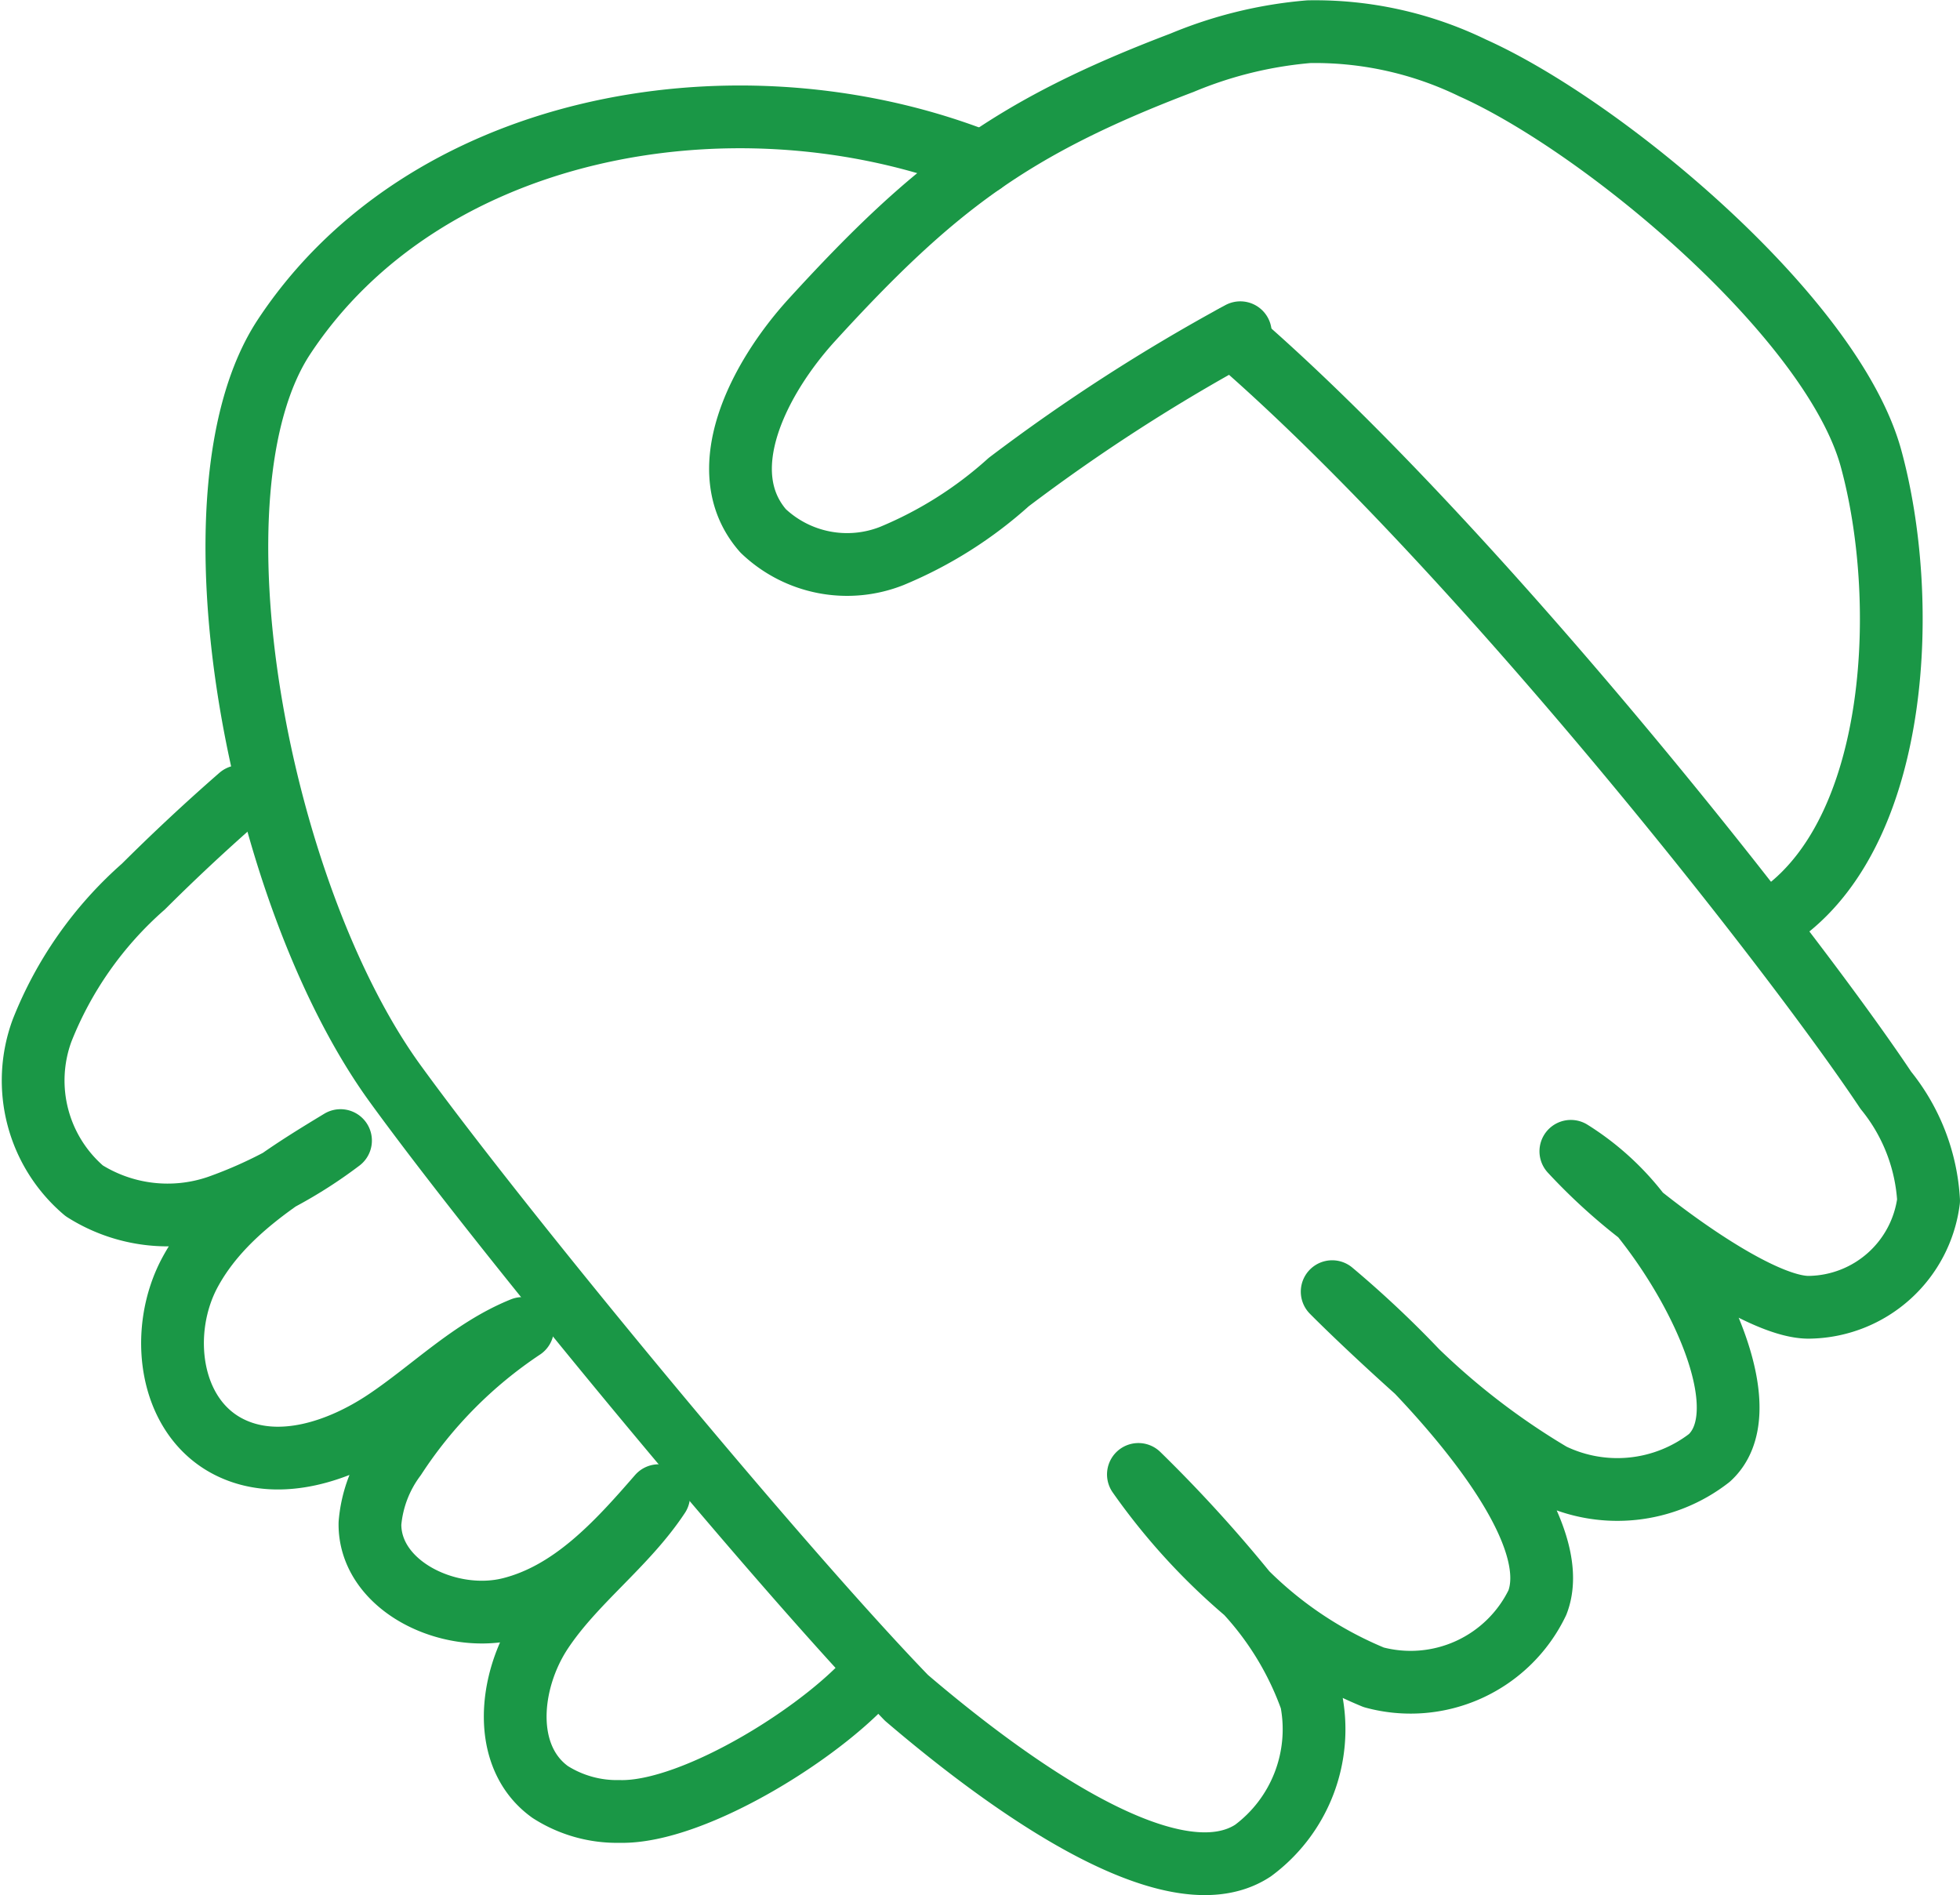 <svg xmlns="http://www.w3.org/2000/svg" width="62.469" height="60.405" viewBox="0 0 62.469 60.405">
  <g id="Group_160" data-name="Group 160" transform="translate(-963.331 -781.506)">
    <path id="Path_506" data-name="Path 506" d="M999.24,788.63c-.193-.088-.386-.164-.567-.228-7.59-2.742-17.244-.965-21.694,5.766-3.263,4.929-.842,17.776,3.538,23.81,3.468,4.777,12.19,15.33,16.295,19.575,2.514,2.146,8.286,6.684,11.046,4.866a4.813,4.813,0,0,0,1.854-4.795,9.958,9.958,0,0,0-2.076-3.432,44.407,44.407,0,0,0-3.432-3.76,19.979,19.979,0,0,0,3.432,3.76,12.5,12.5,0,0,0,4.07,2.707,4.486,4.486,0,0,0,5.216-2.386c.725-1.895-1.6-5.011-3.842-7.368a33.1,33.1,0,0,0-2.7-2.538c.526.532,1.556,1.514,2.7,2.538a23.081,23.081,0,0,0,4.3,3.286,4.778,4.778,0,0,0,5.023-.526c1.549-1.421-.175-5.251-2.2-7.748a8.346,8.346,0,0,0-2.216-2.023,18.027,18.027,0,0,0,2.216,2.023c1.83,1.462,4.2,2.994,5.415,2.947a3.891,3.891,0,0,0,3.771-3.4,6.123,6.123,0,0,0-1.362-3.514c-3.134-4.7-13.254-17.506-20.8-24.014" transform="translate(-4.59 -1.935)" fill="none" stroke="#1a9746" stroke-linecap="round" stroke-linejoin="round" stroke-width="2"/>
    <path id="Path_507" data-name="Path 507" d="M970.981,824.207q-1.589,1.386-3.081,2.873a11.945,11.945,0,0,0-3.228,4.586,4.61,4.61,0,0,0,1.342,5.108,4.97,4.97,0,0,0,4.279.5,14.44,14.44,0,0,0,3.891-2.1c-1.845,1.116-3.774,2.316-4.79,4.186s-.694,4.607,1.24,5.58c1.579.794,3.528.136,4.99-.841s2.725-2.276,4.364-2.937a14.311,14.311,0,0,0-4.066,4.105,4.09,4.09,0,0,0-.8,2.11c-.024,1.981,2.516,3.213,4.484,2.714s3.407-2.089,4.719-3.6c-1.046,1.585-2.678,2.738-3.728,4.321s-1.293,4,.268,5.122a3.95,3.95,0,0,0,2.212.621c2.4.064,6.722-2.671,8.185-4.517" transform="translate(0 -17.317)" fill="none" stroke="#1a9746" stroke-linecap="round" stroke-linejoin="round" stroke-width="2"/>
    <path id="Path_508" data-name="Path 508" d="M1036.174,810.56c3.705-2.776,4-9.98,2.778-14.445s-8.474-10.55-12.7-12.445a11.489,11.489,0,0,0-5.216-1.154,13.388,13.388,0,0,0-4.044.99c-5.406,2.054-7.9,3.927-11.8,8.2-1.7,1.867-3.217,4.82-1.55,6.719a3.875,3.875,0,0,0,4.1.8,12.974,12.974,0,0,0,3.727-2.355,58.338,58.338,0,0,1,7.381-4.76" transform="translate(-15.988)" fill="none" stroke="#1a9746" stroke-linecap="round" stroke-linejoin="round" stroke-width="2"/>
  </g>
</svg>
